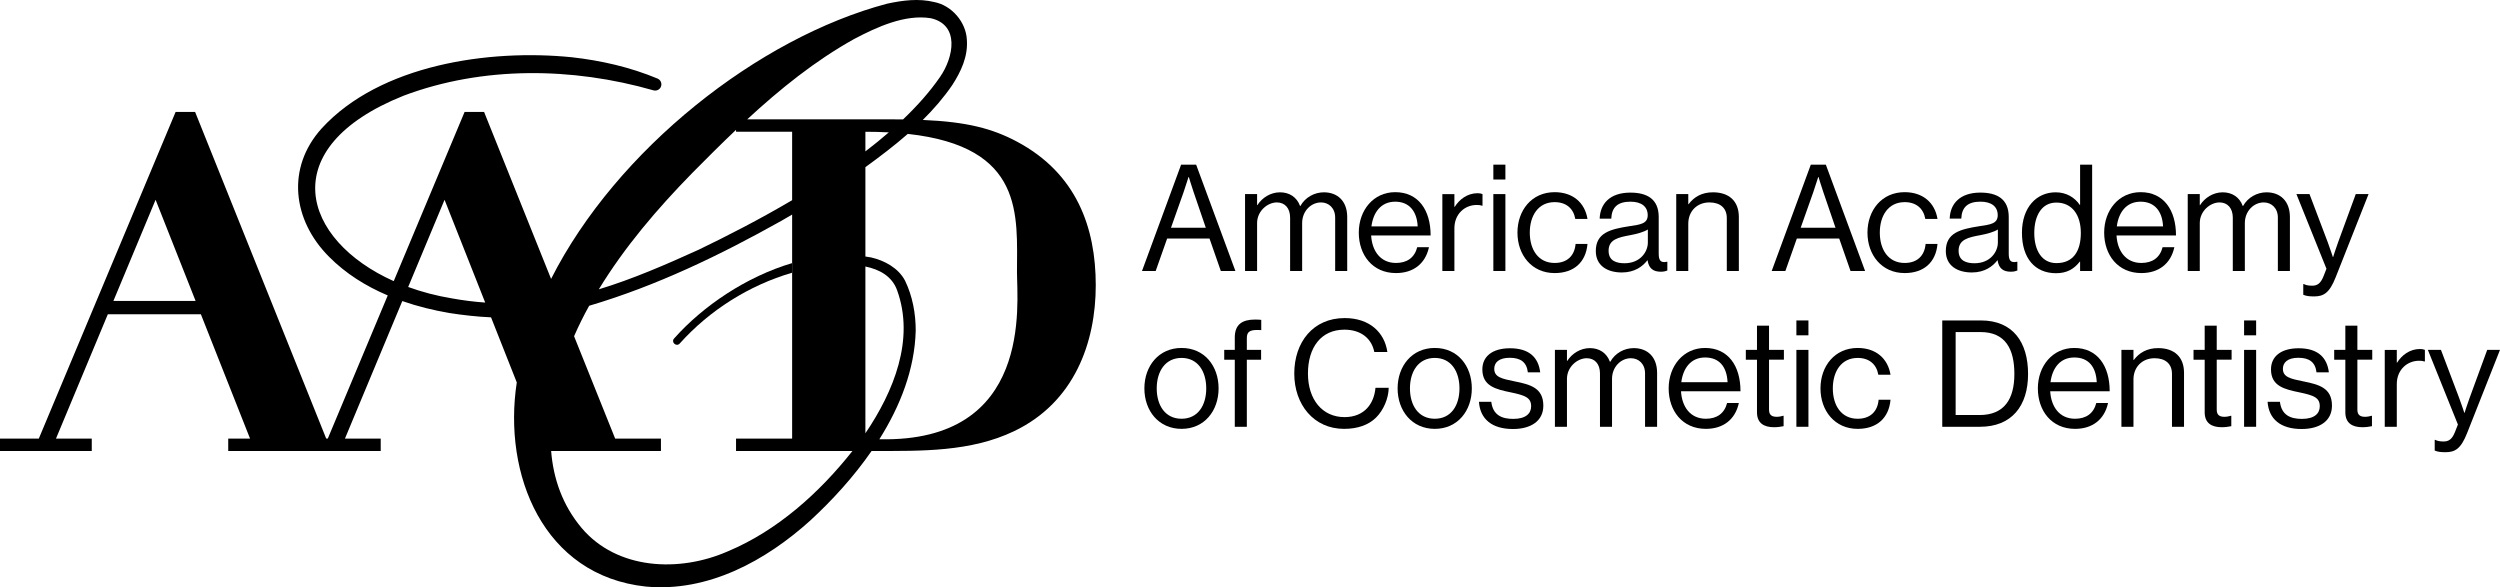 <svg xmlns="http://www.w3.org/2000/svg" id="Layer_2" data-name="Layer 2" viewBox="0 0 2434.27 571.82"><defs><style> .cls-1 { fill: #000; stroke-width: 0px; } </style></defs><g id="Layer_1-2" data-name="Layer 1"><g><path class="cls-1" d="M990.35,137.97c-24.07-12.85-48.97-19.34-91.82-21.18,10.53-10.43,20.28-21.64,28.74-34.02,8.37-12.96,15.39-27.69,14.18-44-.81-17.37-14.8-33.42-31.55-36.73-15.54-3.82-30.92-1.69-45.98,1.51-125.44,33.16-263.56,142.09-327.32,268.02l-65.25-162.61h-18.95l-69.01,164.78c-89.43-40.04-117.33-129.76,9.59-180.55,77.09-29.05,164.5-27.8,243.24-5.25,2.94.88,6.1-.59,7.31-3.45,1.29-3.12-.15-6.65-3.23-7.97-26.63-11.13-54.98-17.59-83.55-20.79-80.28-8.12-186.57,7.05-243.57,69.34-34.74,38.56-28.13,89.5,7.16,124.87,16.31,16.5,36.03,28.74,57.22,37.72l-58.37,139.37h-1.56L189.96,108.96h-18.95L37.8,427.04H0v12.09h89.34v-12.09h-34.82l50.49-121.06h90.58l47.88,121.06h-21.24v12.09h148.47v-12.09h-34.82l55.84-133.89c14.99,5.23,30.46,9.01,45.81,11.63,13.36,2.09,26.95,3.6,40.6,4.22l25.06,63.36c-13.7,89.33,25.54,188.22,125.87,198.8,60.67,5.62,116.79-25.38,159.94-64.34,21.21-19.56,42.23-42.45,59.67-67.69h2.31c46.26,0,94.2.97,136.56-19.34,58.52-28.04,79.41-86.05,79.41-142.12s-18.66-108.77-76.62-139.7ZM110.42,293.02l41.08-98.5,38.96,98.5h-80.04ZM906.22,17.73c28.43,6.32,22.51,37.9,9.03,57.33-9.85,14.24-22.09,28-35.93,41.22-3.05-.04-6.14-.06-9.36-.06h-142.42c32.04-29.59,66.09-57.04,104.16-78.25,22.37-11.79,49.54-24.2,74.52-20.24ZM842.64,259.5c13.81,2.86,25.93,9.47,30.85,23.06,17.43,47.96-3.31,98.67-30.85,139.34v-162.41ZM865.44,128.89c-7.29,6.32-14.91,12.5-22.8,18.53v-19.12c8.03,0,15.61.21,22.8.59ZM673.96,168.53c13.99-14.14,28.17-28.31,42.72-42.13v1.9h54.62v66.63c-31.56,18.62-63.32,34.89-91.17,48.3-31.51,14.29-63.79,28.39-97.07,38.49,25.27-41.43,56.74-78.23,90.9-113.19ZM440.01,290.53c-15.11-2.5-29.37-6.28-42.56-11.09l35.42-84.91,39.58,100.08c-10.9-.77-21.77-2.13-32.45-4.08ZM708.74,536.82c-47.3,20.82-108.09,18.07-142.57-22.92-18.53-22.14-27.39-47.89-29.53-74.77h106.92v-12.09h-44.59l-39.99-99.65c4.5-10.31,9.45-20.26,14.68-29.66,65.59-19.39,127.51-49.29,187.01-82.63,3.56-2.02,7.09-4.11,10.63-6.17v218.11h-54.62v12.09h113.35c-32.35,40.89-73.21,77.53-121.29,97.69ZM856.25,427.69c20.39-32.41,34.41-68.26,35.39-105.68.04-16.64-3.09-33.64-10.39-48.74-6.5-12.41-20.2-19.69-33.13-22.62-1.84-.33-3.64-.62-5.47-.88v-87c14.1-10.25,28.11-20.87,41.29-32.4,114.1,12.49,106.3,79.36,106.3,135.22,0,30.05,15.64,165.48-133.99,162.1Z"></path><path class="cls-1" d="M771.28,256.19c-44.55,13.22-86.75,41.65-114.95,73.45-3.16,3.67,2.35,8.41,5.51,4.85,28.94-32.32,67.61-56.74,109.44-68.94v-9.37Z"></path><path class="cls-1" d="M1164.68,160.32h-14.62l-38.08,103.54h13.32l11.15-31.57h41.27l11.01,31.57h14.19l-38.23-103.54ZM1140.21,221.72l12.31-34.75c2.03-5.94,4.78-14.63,4.78-14.63h.29s2.61,8.83,4.63,14.63l11.87,34.75h-33.88Z"></path><path class="cls-1" d="M1267.91,263.86v-46.63c0-11.73,8.69-20.13,18.39-20.13,7.53,0,13.76,5.5,13.76,14.77v51.99h11.73v-52.56c0-15.49-9.41-24.04-22.73-24.04-9.12,0-18.1,4.78-22.88,13.32h-.29c-3.19-8.69-10.43-13.32-19.55-13.32s-17.38,5.21-22.01,12.45h-.29v-10.72h-11.73v74.87h11.73v-46.63c0-11.73,10.14-20.13,19.26-20.13,7.68,0,12.89,5.5,12.89,14.77v51.99h11.73Z"></path><path class="cls-1" d="M1391.42,240.69h-11.44c-2.61,10.14-9.85,15.35-20.71,15.35-15.06,0-23.31-11.58-24.18-26.79h57.92c0-24.76-12.02-42.14-34.47-42.14-21.29,0-35.48,17.67-35.48,39.39s13.32,39.39,36.2,39.39c16.94,0,28.67-9.12,32.15-25.2ZM1358.54,196.38c13.47,0,21.14,9.12,21.87,24.04h-45.03c1.74-13.61,9.27-24.04,23.17-24.04Z"></path><path class="cls-1" d="M1443.53,200.29v-11.29c-1.45-.58-2.61-.87-4.78-.87-9.99,0-17.81,6.08-22.3,13.32h-.29v-12.45h-11.73v74.87h11.73v-41.56c0-14.05,10.14-22.73,21.72-22.73,2.32,0,3.48.14,5.21.72h.44Z"></path><rect class="cls-1" x="1454.09" y="160.32" width="11.73" height="14.48"></rect><rect class="cls-1" x="1454.09" y="188.99" width="11.73" height="74.87"></rect><path class="cls-1" d="M1545.75,237.51h-11.58c-1.01,11.58-8.25,18.54-20.42,18.54-15.93,0-24.18-13.03-24.18-29.54s8.25-29.69,24.18-29.69c11.3,0,18.39,6.23,20.13,16.37h11.88c-2.61-15.93-14.34-26.07-32-26.07-22.3,0-36.2,17.67-36.2,39.39s13.9,39.39,36.2,39.39c18.68,0,30.41-10.43,32-28.38Z"></path><path class="cls-1" d="M1615.1,246.92v-35.62c0-17.81-11.73-23.75-27.66-23.75-19.84,0-29.4,10.86-29.83,25.34h11.3c.43-11.29,6.52-16.51,18.68-16.51,10.71,0,16.8,4.78,16.8,13.18s-7.39,9.12-17.96,10.72c-18.68,2.9-32.58,6.52-32.58,24.18,0,14.19,11.15,20.85,25.34,20.85,12.74,0,20.42-6.08,24.91-11.88h.15c1.16,7.68,5.21,11.15,12.89,11.15,3.04,0,4.92-.58,6.37-1.16v-8.54h-.43c-6.52,1.45-7.97-1.88-7.97-7.97ZM1604.53,236.2c0,8.69-7.1,20.13-22.74,20.13-7.68,0-15.49-2.17-15.49-12.16,0-11.01,9.41-13.03,21.14-15.2,6.37-1.16,13.18-3.04,17.09-5.51v12.74Z"></path><path class="cls-1" d="M1643.9,217.81c0-12.31,8.69-20.71,20.56-20.71,10.57,0,16.94,5.5,16.94,15.2v51.55h11.73v-52.56c0-15.49-9.56-24.04-25.2-24.04-10.86,0-18.39,4.49-23.75,11.58h-.29v-9.85h-11.73v74.87h11.73v-46.05Z"></path><path class="cls-1" d="M1790.86,232.29l11.01,31.57h14.19l-38.23-103.54h-14.63l-38.09,103.54h13.32l11.15-31.57h41.27ZM1765.66,186.97c2.03-5.94,4.78-14.63,4.78-14.63h.29s2.61,8.83,4.63,14.63l11.87,34.75h-33.88l12.31-34.75Z"></path><path class="cls-1" d="M1854.56,196.81c11.29,0,18.39,6.23,20.13,16.37h11.87c-2.6-15.93-14.34-26.07-32-26.07-22.3,0-36.2,17.67-36.2,39.39s13.9,39.39,36.2,39.39c18.68,0,30.41-10.43,32-28.38h-11.58c-1.01,11.58-8.25,18.54-20.41,18.54-15.93,0-24.18-13.03-24.18-29.54s8.25-29.69,24.18-29.69Z"></path><path class="cls-1" d="M1927.24,220.27c-18.68,2.9-32.58,6.52-32.58,24.18,0,14.19,11.15,20.85,25.34,20.85,12.74,0,20.42-6.08,24.91-11.88h.15c1.15,7.68,5.21,11.15,12.89,11.15,3.04,0,4.92-.58,6.37-1.16v-8.54h-.43c-6.52,1.45-7.96-1.88-7.96-7.97v-35.62c0-17.81-11.73-23.75-27.66-23.75-19.84,0-29.4,10.86-29.83,25.34h11.29c.43-11.29,6.52-16.51,18.68-16.51,10.72,0,16.8,4.78,16.8,13.18s-7.38,9.12-17.96,10.72ZM1945.34,223.46v12.74c0,8.69-7.09,20.13-22.74,20.13-7.67,0-15.49-2.17-15.49-12.16,0-11.01,9.41-13.03,21.14-15.2,6.37-1.16,13.18-3.04,17.09-5.51Z"></path><path class="cls-1" d="M2025.12,254.74h.29v9.12h11.73v-103.54h-11.73v39.24h-.29c-4.78-7.1-12.89-12.31-23.46-12.31-18.54,0-32.87,14.48-32.87,39.39s12.74,39.39,33.16,39.39c10.57,0,17.52-4.06,23.17-11.3ZM1980.8,226.79c0-16.8,7.24-29.54,21.43-29.54,15.5,0,23.89,12.16,23.89,29.54s-7.09,29.4-23.75,29.4c-14.34,0-21.58-12.45-21.58-29.4Z"></path><path class="cls-1" d="M2117.2,240.69h-11.44c-2.61,10.14-9.85,15.35-20.71,15.35-15.06,0-23.32-11.58-24.18-26.79h57.92c0-24.76-12.02-42.14-34.46-42.14-21.29,0-35.48,17.67-35.48,39.39s13.32,39.39,36.2,39.39c16.94,0,28.67-9.12,32.15-25.2ZM2084.33,196.38c13.46,0,21.14,9.12,21.86,24.04h-45.03c1.74-13.61,9.27-24.04,23.17-24.04Z"></path><path class="cls-1" d="M2217.97,211.87v51.99h11.73v-52.56c0-15.49-9.41-24.04-22.74-24.04-9.12,0-18.1,4.78-22.88,13.32h-.29c-3.18-8.69-10.43-13.32-19.55-13.32s-17.38,5.21-22.01,12.45h-.29v-10.72h-11.73v74.87h11.73v-46.63c0-11.73,10.14-20.13,19.26-20.13,7.68,0,12.89,5.5,12.89,14.77v51.99h11.73v-46.63c0-11.73,8.69-20.13,18.39-20.13,7.53,0,13.76,5.5,13.76,14.77Z"></path><path class="cls-1" d="M2262.4,269.07c-2.89,7.24-6.23,9.12-11.15,9.12-3.91,0-6.37-.72-7.96-1.59h-.58v10.43c3.18,1.3,6.08,1.59,10.57,1.59,9.12,0,14.92-3.18,21-18.68l32-80.95h-12.46l-17.09,46.63c-2.32,6.23-4.92,14.63-4.92,14.63h-.29s-2.75-8.4-5.07-14.63l-17.67-46.63h-12.74l29.25,72.69-2.89,7.39Z"></path><path class="cls-1" d="M1150.49,338.81c-22.3,0-36.2,17.67-36.2,39.39s13.9,39.39,36.2,39.39,36.06-17.67,36.06-39.39-13.61-39.39-36.06-39.39ZM1150.49,407.74c-15.93,0-24.18-13.03-24.18-29.54s8.25-29.69,24.18-29.69,24.04,13.18,24.04,29.69-8.11,29.54-24.04,29.54Z"></path><path class="cls-1" d="M1202.32,328.68v12.02h-10.28v9.56h10.28v65.31h11.73v-65.31h13.9v-9.56h-13.9v-11.44c0-6.08,2.75-7.97,10.28-7.97,1.16,0,1.74,0,3.76.14v-9.99c-1.59-.14-3.48-.29-5.94-.29-12.45,0-19.84,4.63-19.84,17.52Z"></path><path class="cls-1" d="M1309.18,406.15c-21.58,0-35.62-17.09-35.62-42.43s12.74-42.72,35.48-42.72c16.36,0,26.64,8.83,29.11,21.72h12.74c-2.75-19.11-17.38-33.01-41.56-33.01-30.84,0-49.09,23.6-49.09,54.01s19.11,53.87,48.51,53.87c13.18,0,23.75-3.77,30.99-10.86,7.38-7.24,12.31-18.83,12.45-29.11h-12.89c-1.3,15.2-10.57,28.53-30.12,28.53Z"></path><path class="cls-1" d="M1397.06,338.81c-22.3,0-36.2,17.67-36.2,39.39s13.9,39.39,36.2,39.39,36.06-17.67,36.06-39.39-13.61-39.39-36.06-39.39ZM1397.06,407.74c-15.93,0-24.18-13.03-24.18-29.54s8.25-29.69,24.18-29.69,24.04,13.18,24.04,29.69-8.11,29.54-24.04,29.54Z"></path><path class="cls-1" d="M1475.09,371.4c-12.89-2.61-20.13-4.2-20.13-12.31,0-5.94,4.34-10.72,15.06-10.72s16.51,4.34,17.67,14.19h12.02c-1.74-14.63-10.86-23.46-29.4-23.46-17.38,0-26.93,8.11-26.93,20.56,0,16.37,13.18,19.4,27.95,22.44,13.76,2.9,19.55,5.07,19.55,13.47,0,6.95-5.07,12.31-17.38,12.31-11.15,0-19.84-3.62-21.43-16.65h-12.02c1.16,16.8,12.6,26.5,33.16,26.5,17.23,0,29.54-7.68,29.54-22.74,0-17.23-12.6-20.57-27.66-23.6Z"></path><path class="cls-1" d="M1590.78,338.96c-9.12,0-18.1,4.78-22.88,13.32h-.29c-3.19-8.69-10.43-13.32-19.55-13.32s-17.38,5.21-22.01,12.45h-.29v-10.72h-11.73v74.87h11.73v-46.63c0-11.73,10.14-20.13,19.26-20.13,7.68,0,12.89,5.5,12.89,14.77v51.99h11.73v-46.63c0-11.73,8.69-20.13,18.39-20.13,7.53,0,13.76,5.5,13.76,14.77v51.99h11.73v-52.56c0-15.49-9.41-24.04-22.73-24.04Z"></path><path class="cls-1" d="M1660.27,338.81c-21.29,0-35.48,17.67-35.48,39.39s13.32,39.39,36.2,39.39c16.94,0,28.67-9.12,32.15-25.2h-11.44c-2.61,10.14-9.85,15.35-20.71,15.35-15.06,0-23.31-11.58-24.18-26.79h57.92c0-24.76-12.02-42.14-34.47-42.14ZM1637.1,372.12c1.74-13.61,9.27-24.04,23.17-24.04s21.14,9.12,21.87,24.04h-45.03Z"></path><path class="cls-1" d="M1722.52,317.09h-11.73v23.6h-10.86v9.56h10.86v51.26c0,10.57,6.95,14.48,16.51,14.48,3.48,0,6.66-.43,9.41-1.01v-10.14h-.43c-1.3.43-3.91,1.01-6.23,1.01-4.78,0-7.53-1.74-7.53-6.95v-48.66h14.48v-9.56h-14.48v-23.6Z"></path><rect class="cls-1" x="1749.16" y="340.69" width="11.73" height="74.87"></rect><rect class="cls-1" x="1749.16" y="312.02" width="11.73" height="14.48"></rect><path class="cls-1" d="M1808.81,348.51c11.29,0,18.39,6.23,20.13,16.37h11.88c-2.61-15.93-14.34-26.07-32-26.07-22.3,0-36.2,17.67-36.2,39.39s13.9,39.39,36.2,39.39c18.68,0,30.41-10.43,32-28.38h-11.58c-1.01,11.58-8.26,18.54-20.42,18.54-15.93,0-24.18-13.03-24.18-29.54s8.25-29.69,24.18-29.69Z"></path><path class="cls-1" d="M1928.84,312.02h-37.65v103.54h36.64c31.14,0,46.92-20.42,46.92-51.41s-14.77-52.13-45.9-52.13ZM1927.39,404.12h-23.17v-80.8h24.18c24.32,0,33.01,16.51,33.01,40.84s-9.7,39.97-34.03,39.97Z"></path><path class="cls-1" d="M2019.76,338.81c-21.29,0-35.48,17.67-35.48,39.39s13.32,39.39,36.2,39.39c16.94,0,28.67-9.12,32.15-25.2h-11.44c-2.61,10.14-9.85,15.35-20.71,15.35-15.06,0-23.31-11.58-24.18-26.79h57.92c0-24.76-12.02-42.14-34.46-42.14ZM1996.59,372.12c1.74-13.61,9.27-24.04,23.17-24.04s21.14,9.12,21.86,24.04h-45.03Z"></path><path class="cls-1" d="M2101.41,338.96c-10.86,0-18.39,4.49-23.75,11.58h-.29v-9.85h-11.73v74.87h11.73v-46.05c0-12.31,8.69-20.71,20.56-20.71,10.57,0,16.94,5.5,16.94,15.21v51.55h11.73v-52.56c0-15.49-9.55-24.04-25.2-24.04Z"></path><path class="cls-1" d="M2158.45,317.09h-11.73v23.6h-10.86v9.56h10.86v51.26c0,10.57,6.95,14.48,16.51,14.48,3.48,0,6.66-.43,9.41-1.01v-10.14h-.43c-1.3.43-3.91,1.01-6.23,1.01-4.78,0-7.53-1.74-7.53-6.95v-48.66h14.48v-9.56h-14.48v-23.6Z"></path><rect class="cls-1" x="2185.09" y="340.69" width="11.73" height="74.87"></rect><rect class="cls-1" x="2185.09" y="312.02" width="11.73" height="14.48"></rect><path class="cls-1" d="M2243.01,371.4c-12.89-2.61-20.13-4.2-20.13-12.31,0-5.94,4.34-10.72,15.06-10.72s16.51,4.34,17.67,14.19h12.02c-1.74-14.63-10.86-23.46-29.4-23.46-17.38,0-26.94,8.11-26.94,20.56,0,16.37,13.18,19.4,27.95,22.44,13.76,2.9,19.55,5.07,19.55,13.47,0,6.95-5.07,12.31-17.38,12.31-11.15,0-19.84-3.62-21.43-16.65h-12.02c1.16,16.8,12.6,26.5,33.16,26.5,17.23,0,29.54-7.68,29.54-22.74,0-17.23-12.6-20.57-27.66-23.6Z"></path><path class="cls-1" d="M2295.41,317.09h-11.73v23.6h-10.86v9.56h10.86v51.26c0,10.57,6.95,14.48,16.51,14.48,3.48,0,6.66-.43,9.41-1.01v-10.14h-.44c-1.3.43-3.91,1.01-6.23,1.01-4.78,0-7.53-1.74-7.53-6.95v-48.66h14.48v-9.56h-14.48v-23.6Z"></path><path class="cls-1" d="M2334.07,353.15h-.29v-12.45h-11.73v74.87h11.73v-41.56c0-14.05,10.14-22.74,21.72-22.74,2.32,0,3.48.15,5.21.72h.43v-11.29c-1.45-.58-2.61-.87-4.78-.87-9.99,0-17.81,6.08-22.3,13.32Z"></path><path class="cls-1" d="M2421.81,340.69l-17.09,46.63c-2.32,6.23-4.92,14.63-4.92,14.63h-.29s-2.75-8.4-5.07-14.63l-17.66-46.63h-12.74l29.25,72.69-2.9,7.38c-2.9,7.24-6.23,9.12-11.15,9.12-3.91,0-6.37-.72-7.97-1.59h-.58v10.43c3.18,1.3,6.08,1.59,10.57,1.59,9.12,0,14.92-3.18,21-18.68l32-80.95h-12.46Z"></path></g></g></svg>